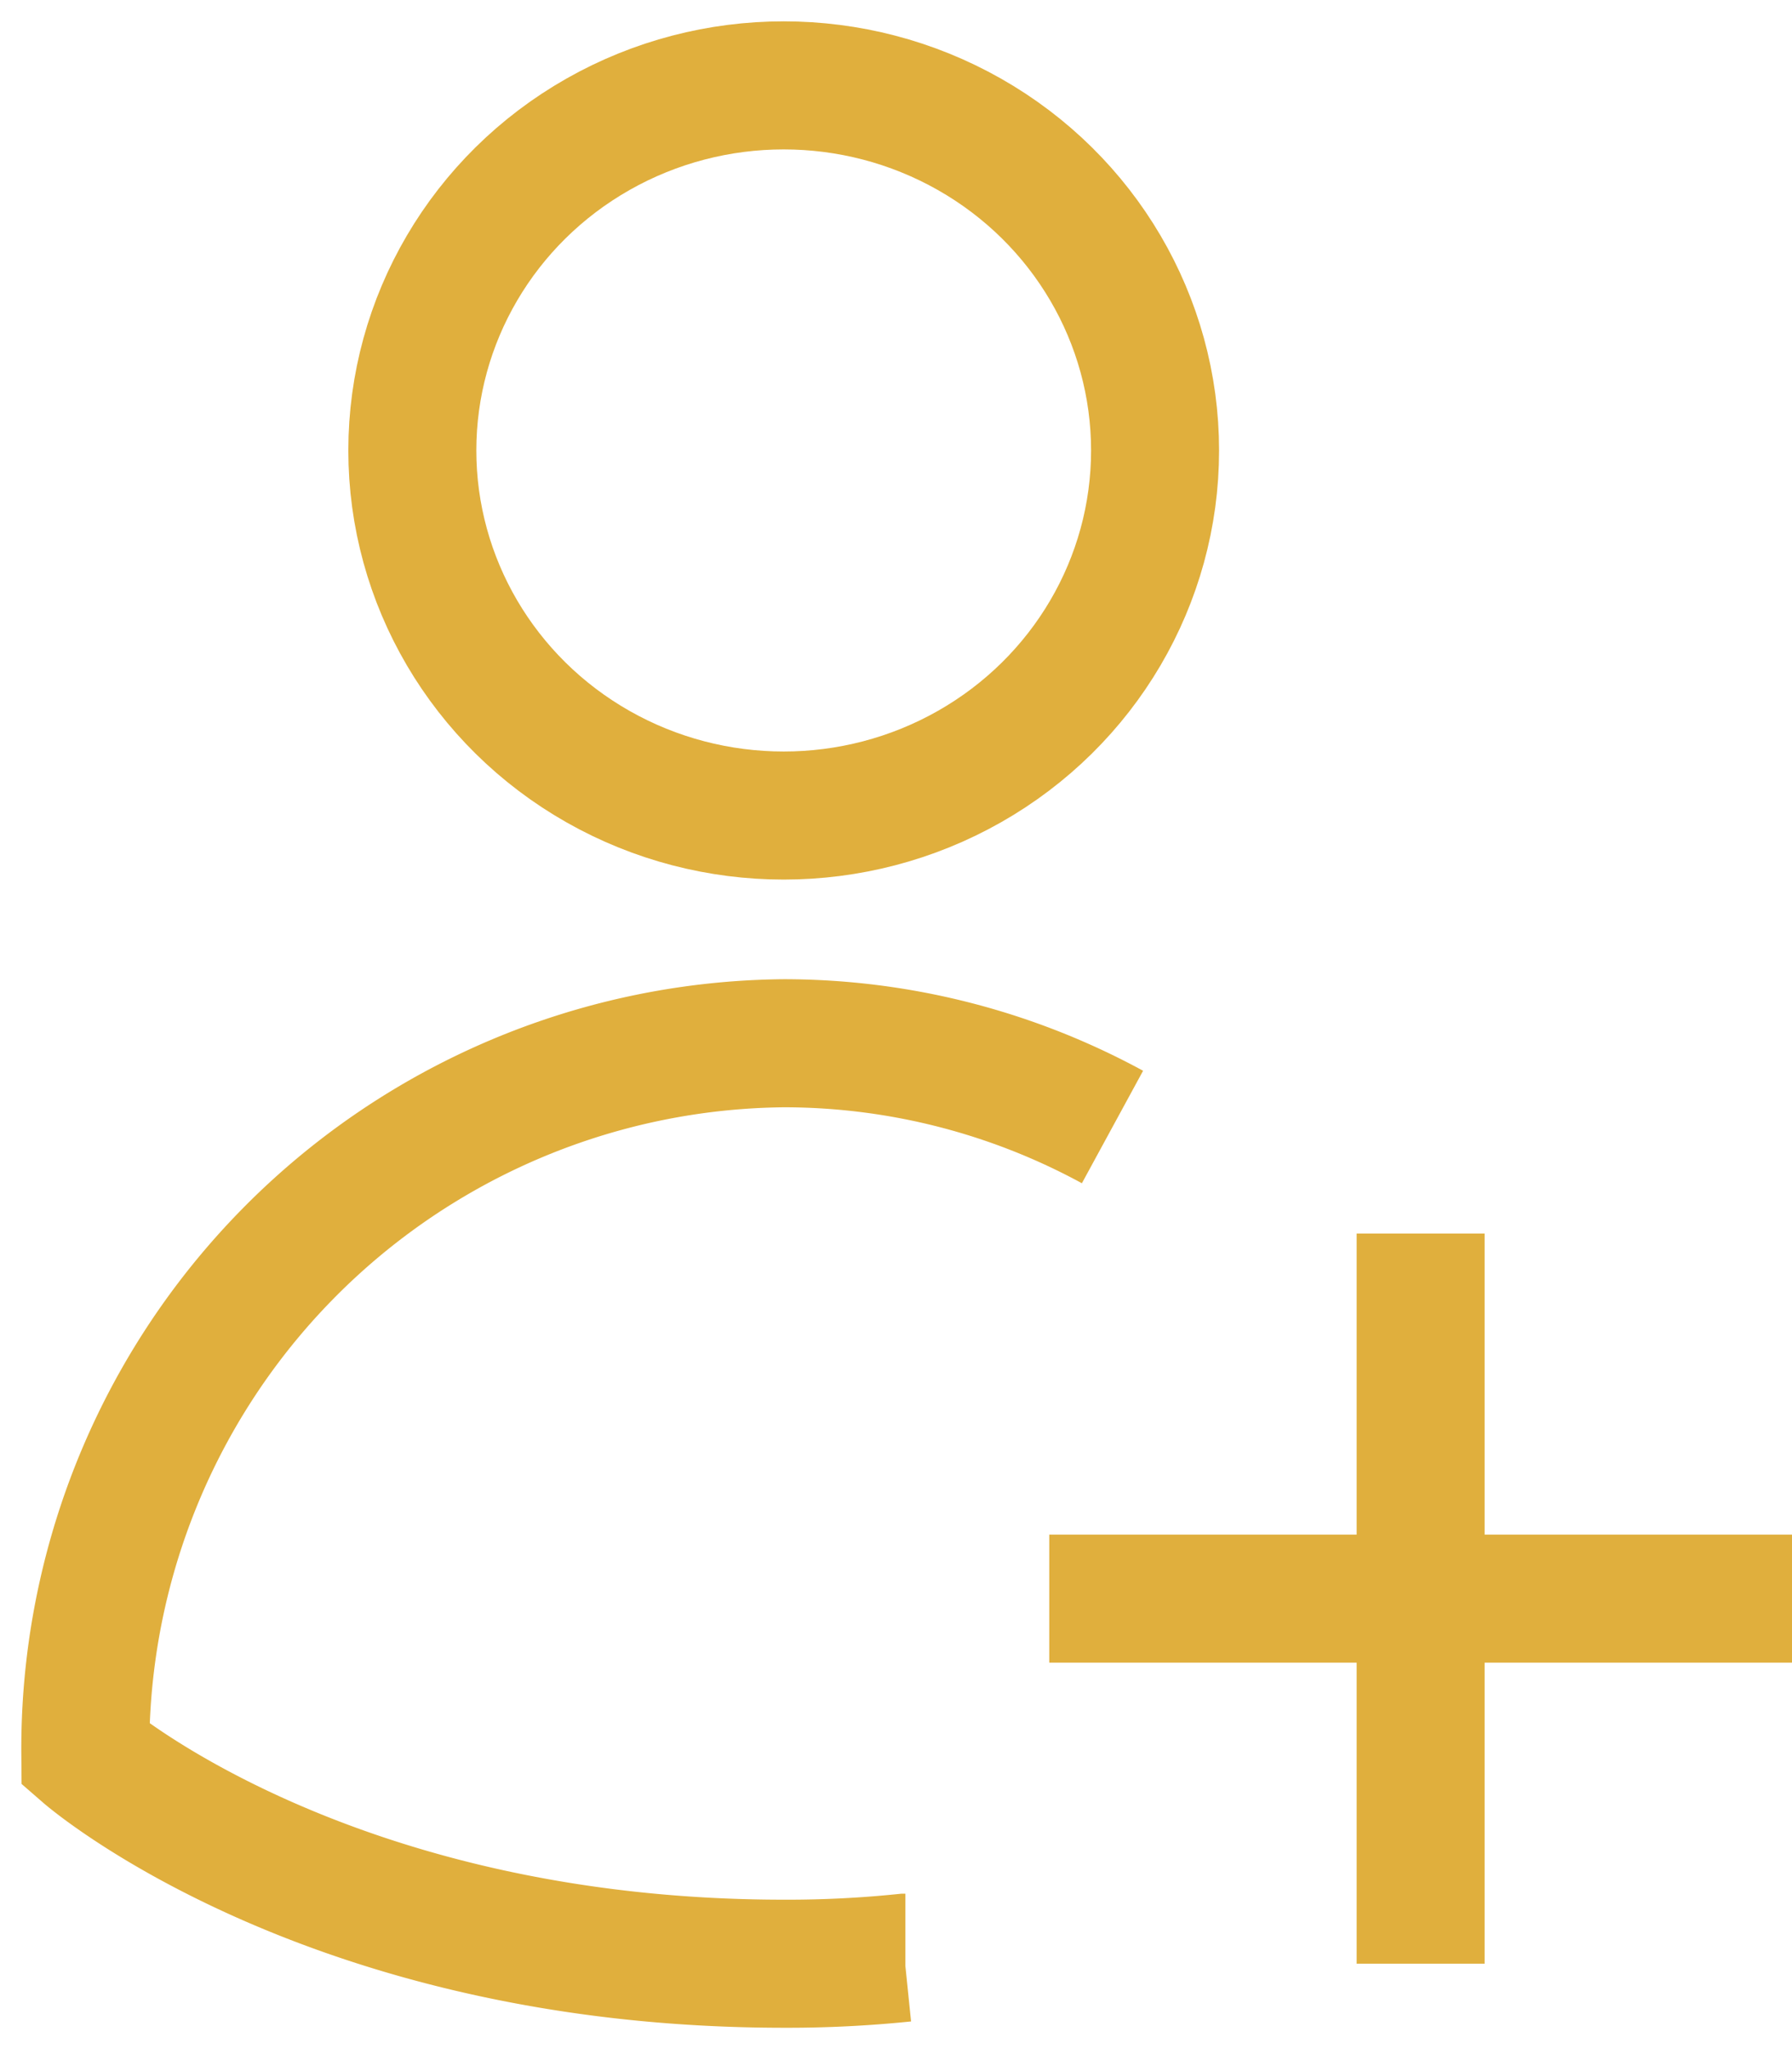 <svg xmlns="http://www.w3.org/2000/svg" xmlns:xlink="http://www.w3.org/1999/xlink" width="21" height="23.997" viewBox="0 0 21 23.997">
  <defs>
    <clipPath id="clip-path">
      <rect id="Rectangle_685" data-name="Rectangle 685" width="21" height="23.997" transform="translate(0 0)" fill="none" stroke="#e0af3d" stroke-width="1.5"/>
    </clipPath>
  </defs>
  <g id="Futur_patient" data-name="Futur patient" transform="translate(0 0)">
    <g id="Groupe_407" data-name="Groupe 407" clip-path="url(#clip-path)">
      <ellipse id="Ellipse_38" data-name="Ellipse 38" cx="4.352" cy="4.276" rx="4.352" ry="4.276" transform="translate(4.832 1)" fill="none" stroke="#e0af3d" stroke-width="1.5"/>
      <path id="Tracé_2330" data-name="Tracé 2330" d="M13.037,13.2a8.06,8.06,0,0,0-3.847-.981A8.262,8.262,0,0,0,1,20.55S3.82,23,9.19,23A13.419,13.419,0,0,0,10.6,22.93h.01" fill="none" stroke="#e0af3d" stroke-width="1.5"/>
      <line id="Ligne_1269" data-name="Ligne 1269" y2="8.552" transform="translate(16.648 14.448)" fill="none" stroke="#e0af3d" stroke-width="1.5"/>
      <line id="Ligne_1270" data-name="Ligne 1270" x1="8.704" transform="translate(12.296 18.724)" fill="none" stroke="#e0af3d" stroke-width="1.5"/>
    </g>
  </g>
</svg>
